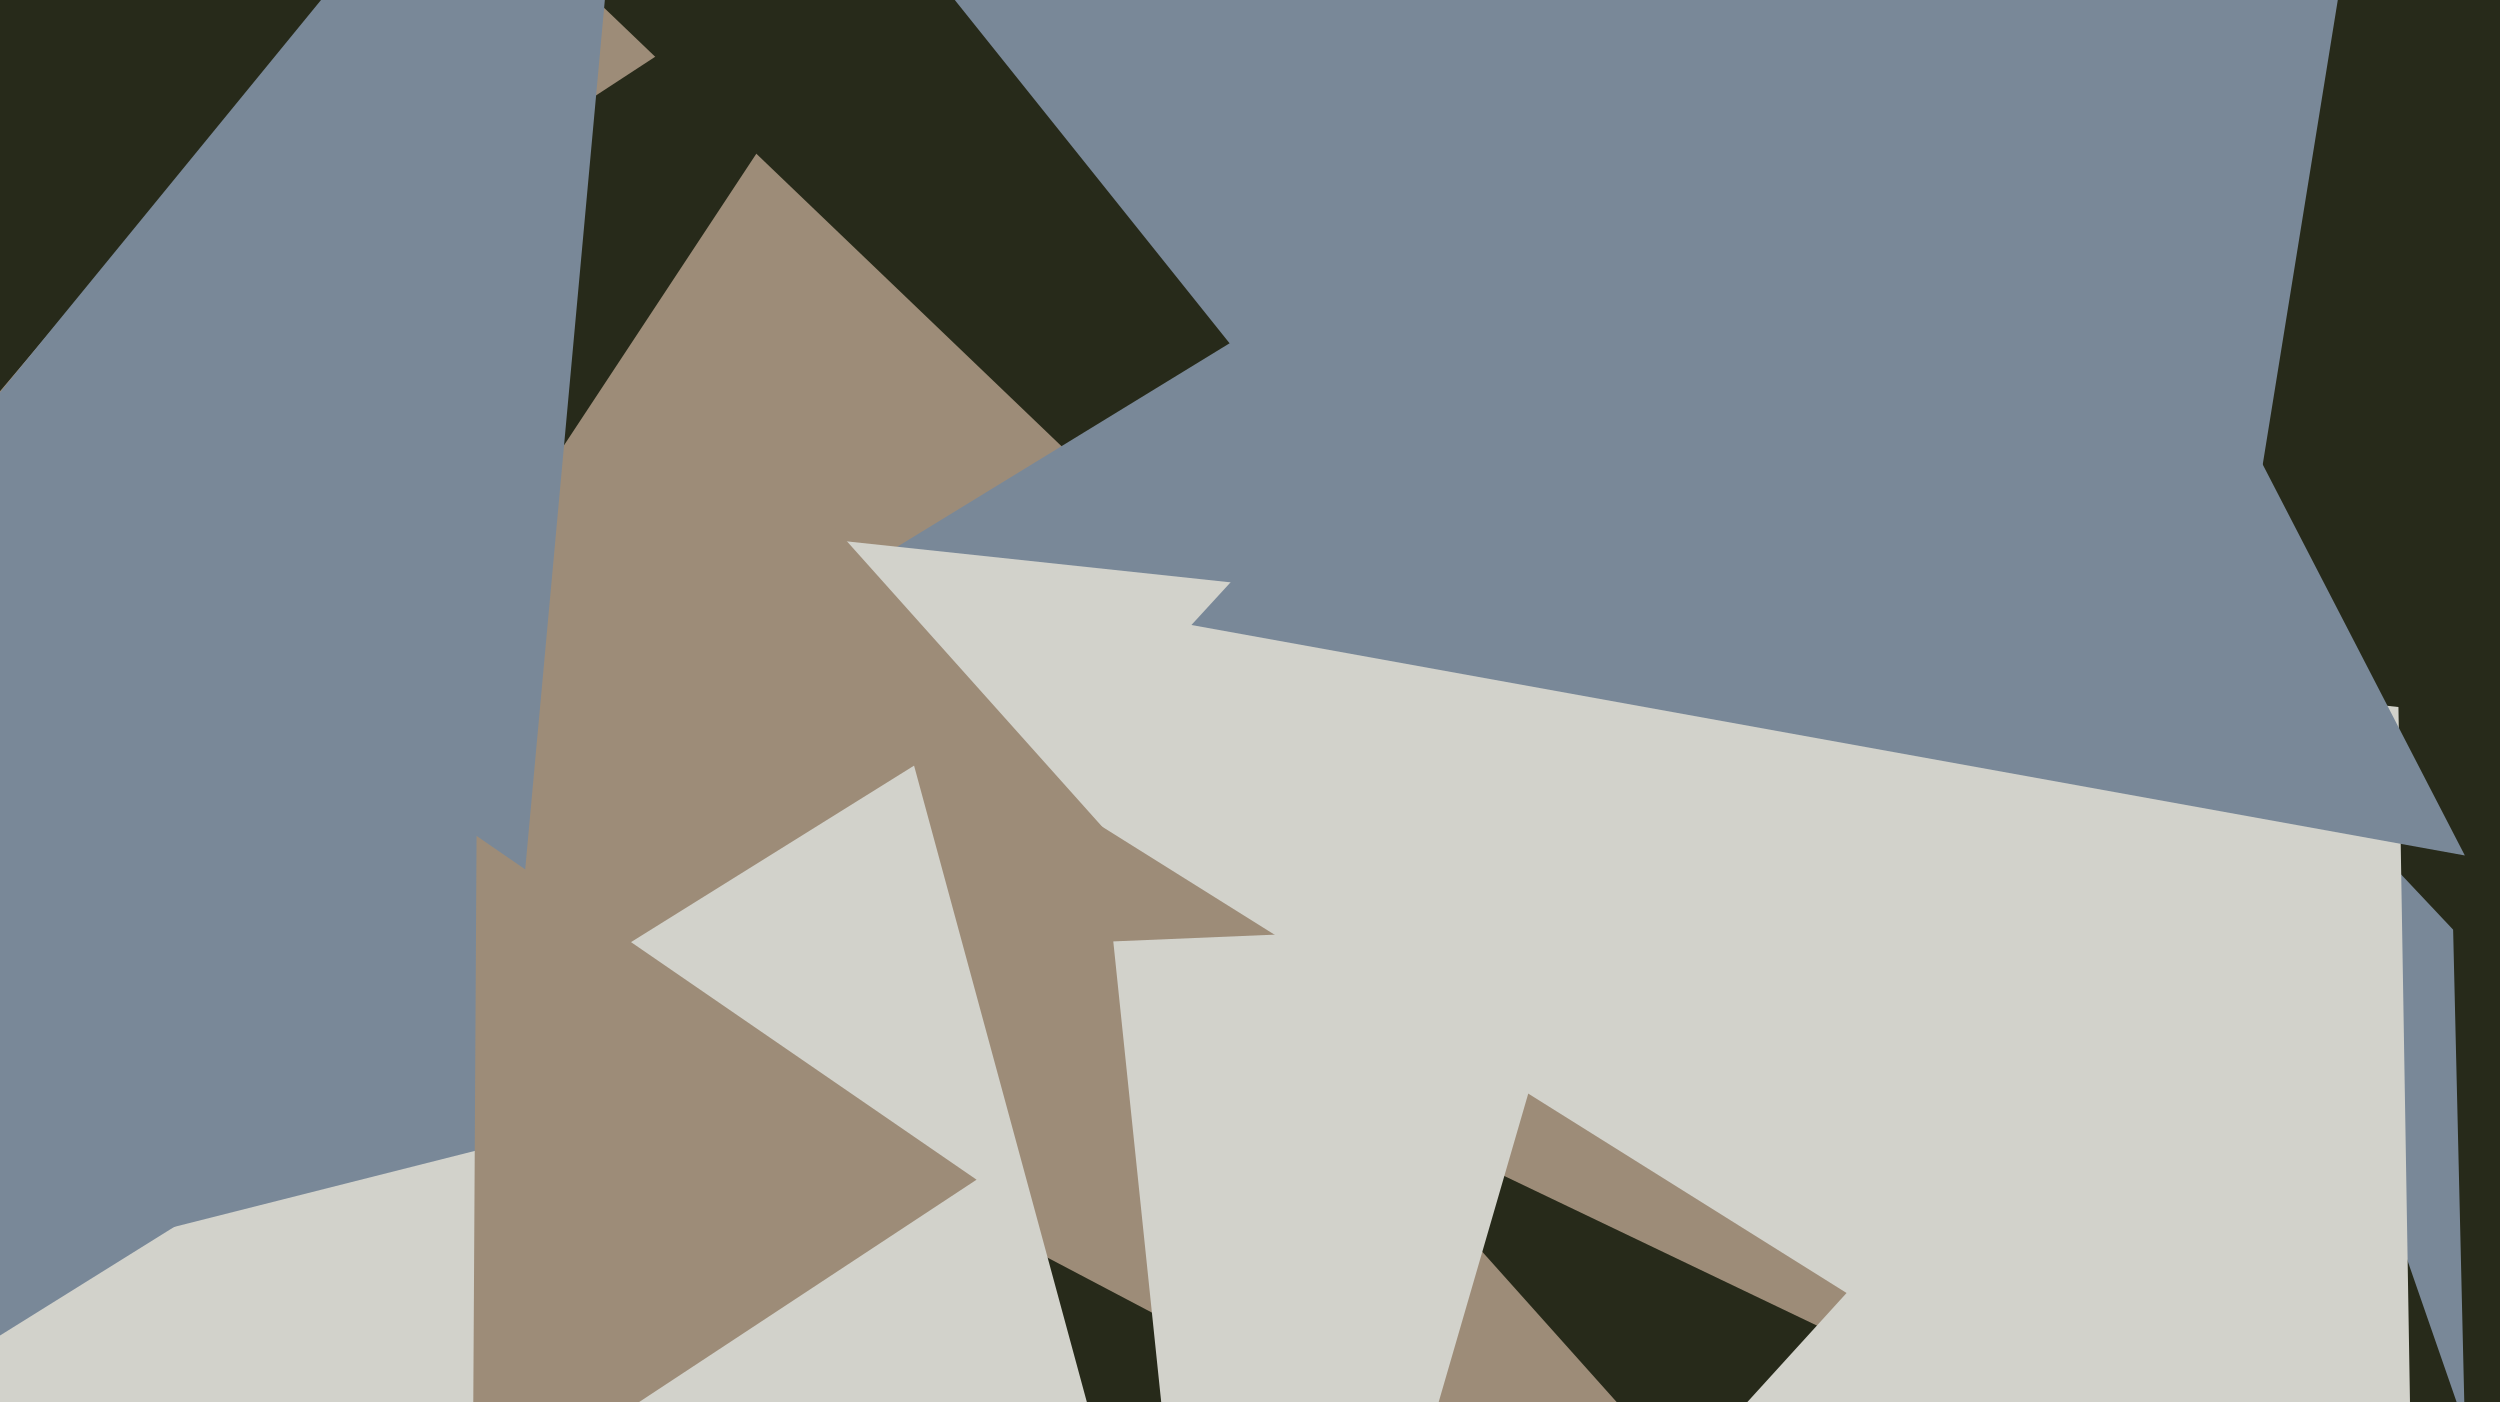 <svg xmlns="http://www.w3.org/2000/svg" width="640px" height="359px">
  <rect width="640" height="359" fill="rgb(39,42,26)"/>
  <polygon points="548,379 -10,112 115,-36" fill="rgb(157,140,120)"/>
  <polygon points="563,169 628,238 631,365" fill="rgb(121,136,152)"/>
  <polygon points="539,368 603,-28 198,-58" fill="rgb(121,136,152)"/>
  <polygon points="242,-34 -9,130 56,248" fill="rgb(39,42,26)"/>
  <polygon points="589,-80 67,358 -494,583" fill="rgb(121,136,152)"/>
  <polygon points="614,181 155,132 618,422" fill="rgb(210,210,203)"/>
  <polygon points="65,215 185,103 481,434" fill="rgb(157,140,120)"/>
  <polygon points="234,196 294,417 -90,398" fill="rgb(210,210,203)"/>
  <polygon points="404,236 285,241 316,539" fill="rgb(210,210,203)"/>
  <polygon points="164,-100 -232,384 128,293" fill="rgb(121,136,152)"/>
  <polygon points="601,190 574,408 228,600" fill="rgb(210,210,203)"/>
  <polygon points="305,160 631,219 494,-46" fill="rgb(121,136,152)"/>
  <polygon points="250,302 122,214 121,387" fill="rgb(157,140,120)"/>
</svg>
